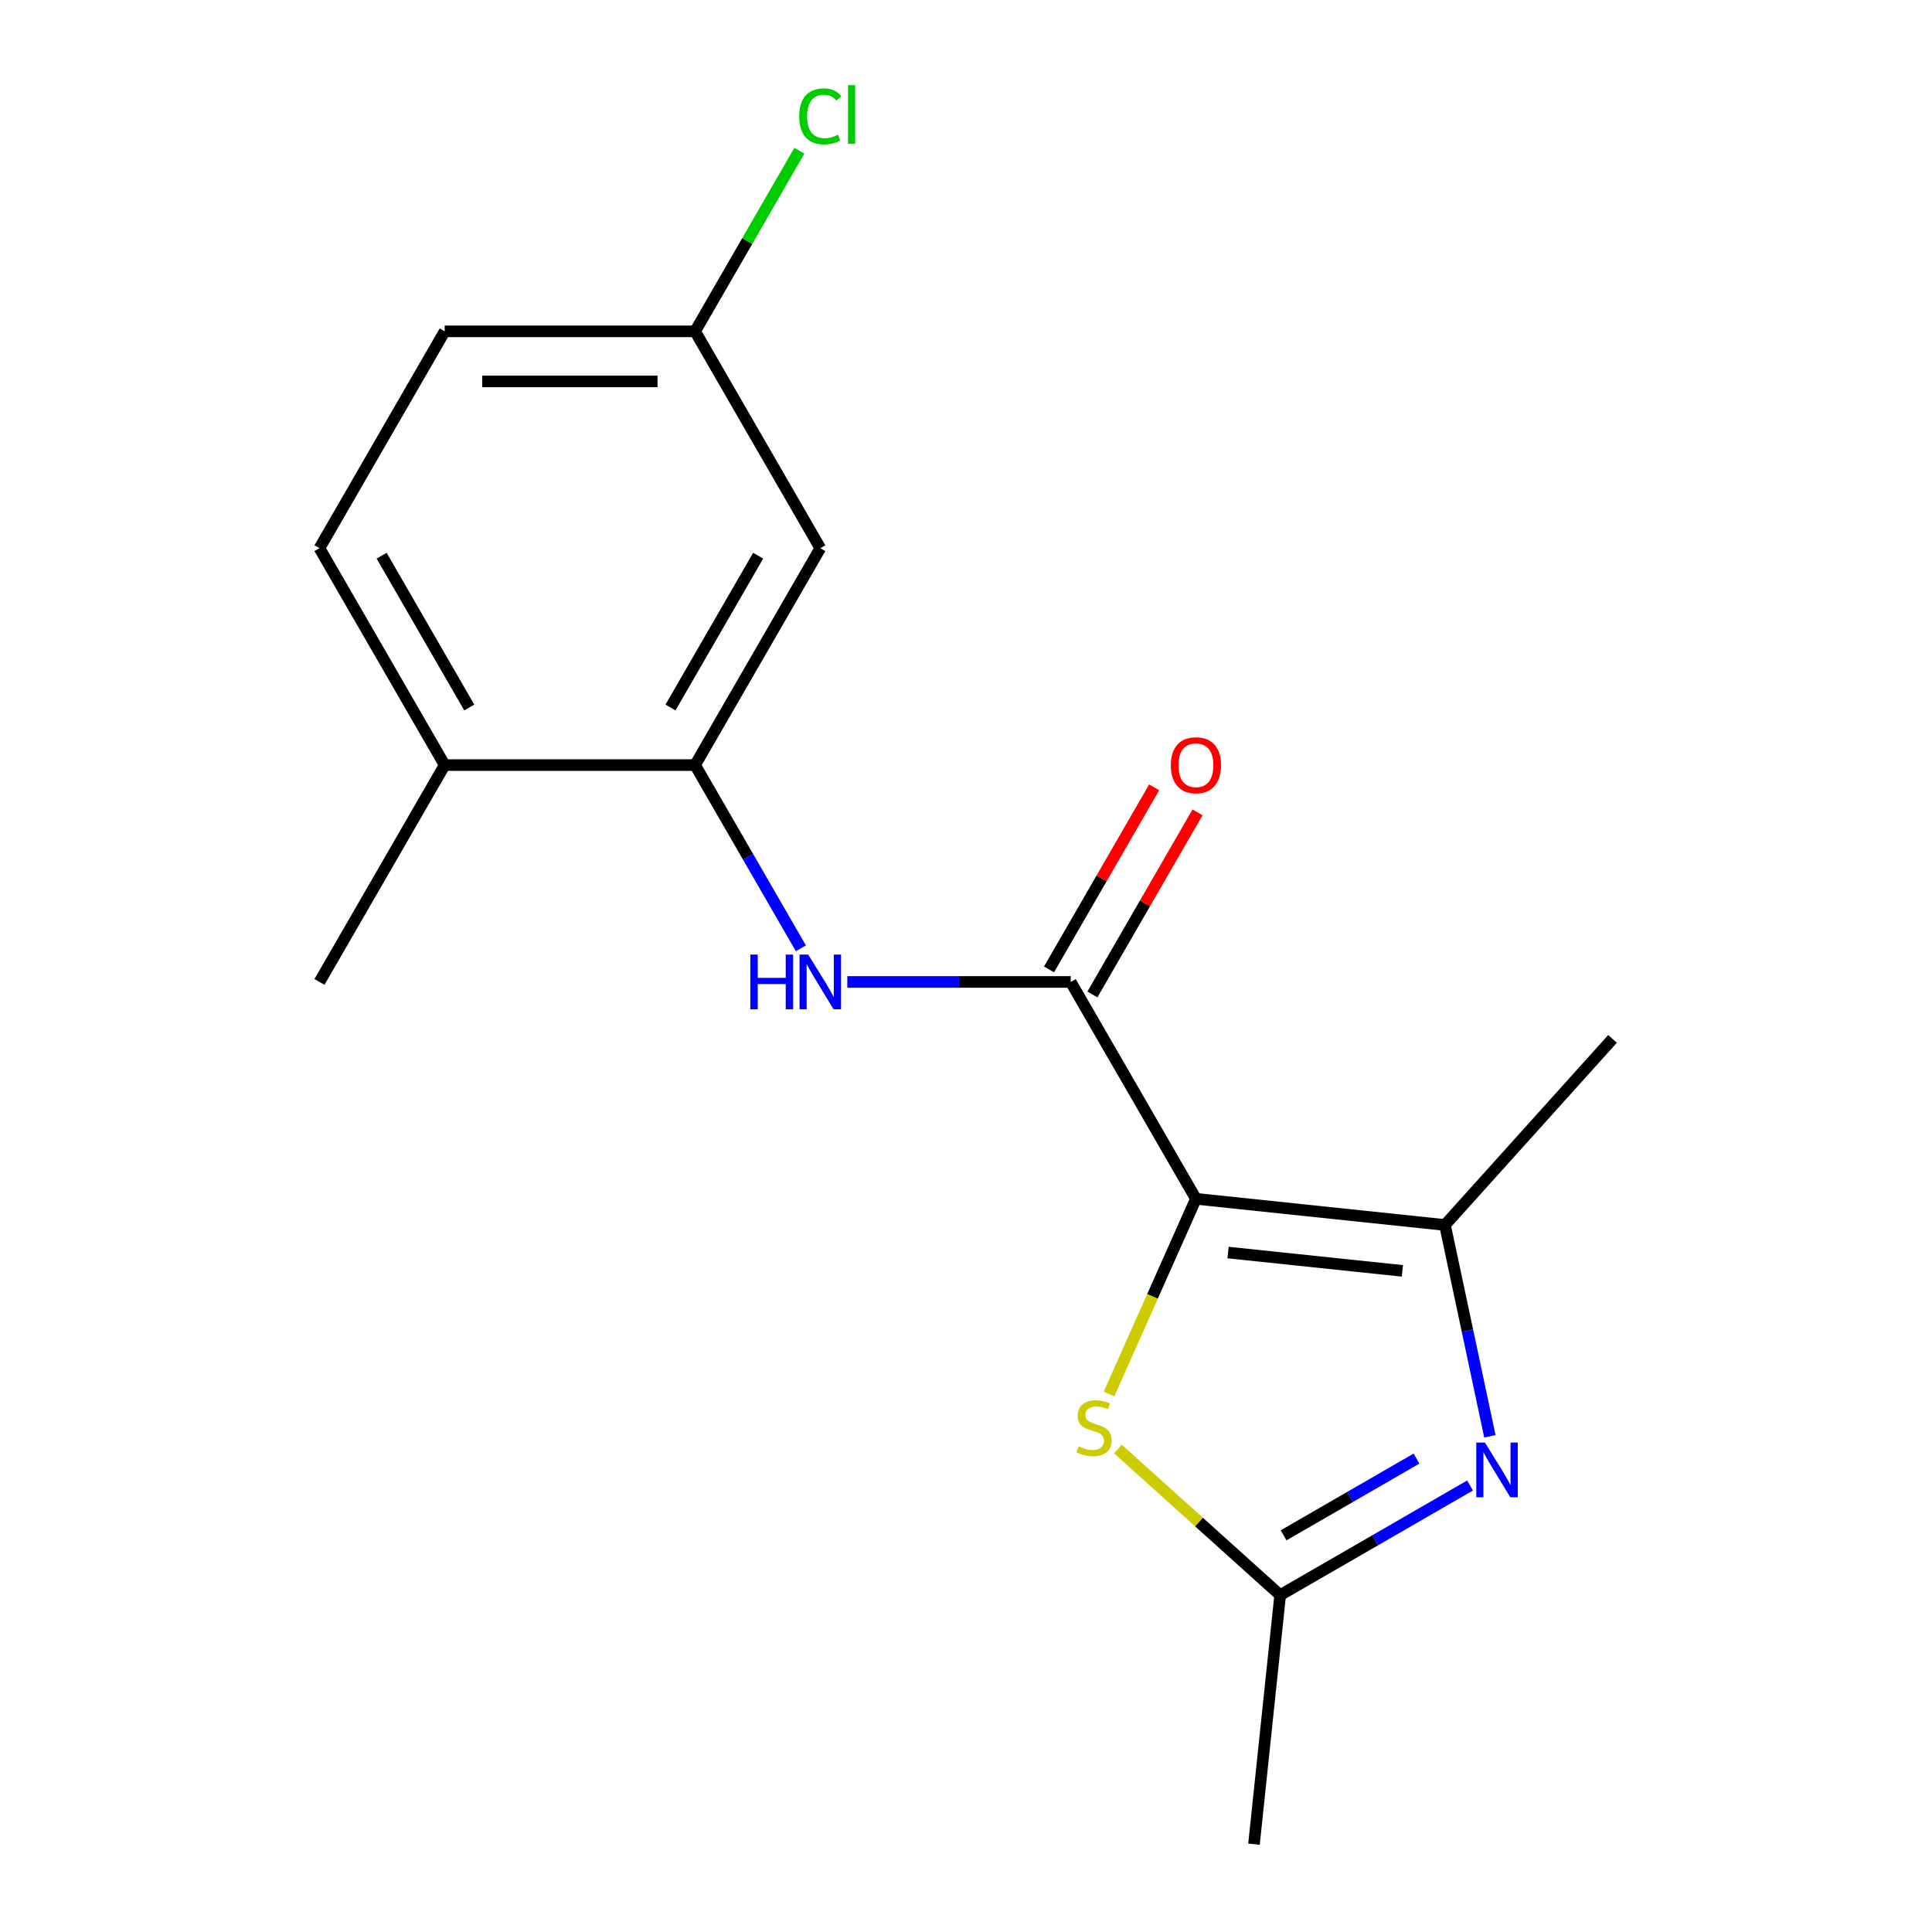 <?xml version='1.0' encoding='iso-8859-1'?>
<svg version='1.1' baseProfile='full'
              xmlns='http://www.w3.org/2000/svg'
                      xmlns:rdkit='http://www.rdkit.org/xml'
                      xmlns:xlink='http://www.w3.org/1999/xlink'
                  xml:space='preserve'
width='1000px' height='1000px' viewBox='0 0 1000 1000'>
<!-- END OF HEADER -->
<rect style='opacity:1.0;fill:#FFFFFF;stroke:none' width='1000' height='1000' x='0' y='0'> </rect>
<path class='bond-0' d='M 619.009,620.502 L 554.202,508.252' style='fill:none;fill-rule:evenodd;stroke:#000000;stroke-width:6px;stroke-linecap:butt;stroke-linejoin:miter;stroke-opacity:1' />
<path class='bond-1' d='M 619.009,620.502 L 747.914,634.05' style='fill:none;fill-rule:evenodd;stroke:#000000;stroke-width:6px;stroke-linecap:butt;stroke-linejoin:miter;stroke-opacity:1' />
<path class='bond-1' d='M 635.635,648.315 L 725.869,657.799' style='fill:none;fill-rule:evenodd;stroke:#000000;stroke-width:6px;stroke-linecap:butt;stroke-linejoin:miter;stroke-opacity:1' />
<path class='bond-3' d='M 619.009,620.502 L 596.514,671.026' style='fill:none;fill-rule:evenodd;stroke:#000000;stroke-width:6px;stroke-linecap:butt;stroke-linejoin:miter;stroke-opacity:1' />
<path class='bond-3' d='M 596.514,671.026 L 574.019,721.55' style='fill:none;fill-rule:evenodd;stroke:#CCCC00;stroke-width:6px;stroke-linecap:butt;stroke-linejoin:miter;stroke-opacity:1' />
<path class='bond-5' d='M 554.202,508.252 L 496.384,508.252' style='fill:none;fill-rule:evenodd;stroke:#000000;stroke-width:6px;stroke-linecap:butt;stroke-linejoin:miter;stroke-opacity:1' />
<path class='bond-5' d='M 496.384,508.252 L 438.567,508.252' style='fill:none;fill-rule:evenodd;stroke:#0000FF;stroke-width:6px;stroke-linecap:butt;stroke-linejoin:miter;stroke-opacity:1' />
<path class='bond-8' d='M 565.427,514.732 L 592.634,467.607' style='fill:none;fill-rule:evenodd;stroke:#000000;stroke-width:6px;stroke-linecap:butt;stroke-linejoin:miter;stroke-opacity:1' />
<path class='bond-8' d='M 592.634,467.607 L 619.842,420.483' style='fill:none;fill-rule:evenodd;stroke:#FF0000;stroke-width:6px;stroke-linecap:butt;stroke-linejoin:miter;stroke-opacity:1' />
<path class='bond-8' d='M 542.977,501.771 L 570.184,454.646' style='fill:none;fill-rule:evenodd;stroke:#000000;stroke-width:6px;stroke-linecap:butt;stroke-linejoin:miter;stroke-opacity:1' />
<path class='bond-8' d='M 570.184,454.646 L 597.392,407.521' style='fill:none;fill-rule:evenodd;stroke:#FF0000;stroke-width:6px;stroke-linecap:butt;stroke-linejoin:miter;stroke-opacity:1' />
<path class='bond-2' d='M 747.914,634.05 L 759.539,688.741' style='fill:none;fill-rule:evenodd;stroke:#000000;stroke-width:6px;stroke-linecap:butt;stroke-linejoin:miter;stroke-opacity:1' />
<path class='bond-2' d='M 759.539,688.741 L 771.164,743.432' style='fill:none;fill-rule:evenodd;stroke:#0000FF;stroke-width:6px;stroke-linecap:butt;stroke-linejoin:miter;stroke-opacity:1' />
<path class='bond-13' d='M 747.914,634.05 L 834.644,537.727' style='fill:none;fill-rule:evenodd;stroke:#000000;stroke-width:6px;stroke-linecap:butt;stroke-linejoin:miter;stroke-opacity:1' />
<path class='bond-17' d='M 760.882,768.904 L 711.748,797.272' style='fill:none;fill-rule:evenodd;stroke:#0000FF;stroke-width:6px;stroke-linecap:butt;stroke-linejoin:miter;stroke-opacity:1' />
<path class='bond-17' d='M 711.748,797.272 L 662.613,825.64' style='fill:none;fill-rule:evenodd;stroke:#000000;stroke-width:6px;stroke-linecap:butt;stroke-linejoin:miter;stroke-opacity:1' />
<path class='bond-17' d='M 733.181,754.965 L 698.786,774.822' style='fill:none;fill-rule:evenodd;stroke:#0000FF;stroke-width:6px;stroke-linecap:butt;stroke-linejoin:miter;stroke-opacity:1' />
<path class='bond-17' d='M 698.786,774.822 L 664.392,794.68' style='fill:none;fill-rule:evenodd;stroke:#000000;stroke-width:6px;stroke-linecap:butt;stroke-linejoin:miter;stroke-opacity:1' />
<path class='bond-4' d='M 578.61,750.004 L 620.612,787.822' style='fill:none;fill-rule:evenodd;stroke:#CCCC00;stroke-width:6px;stroke-linecap:butt;stroke-linejoin:miter;stroke-opacity:1' />
<path class='bond-4' d='M 620.612,787.822 L 662.613,825.64' style='fill:none;fill-rule:evenodd;stroke:#000000;stroke-width:6px;stroke-linecap:butt;stroke-linejoin:miter;stroke-opacity:1' />
<path class='bond-15' d='M 662.613,825.64 L 649.064,954.545' style='fill:none;fill-rule:evenodd;stroke:#000000;stroke-width:6px;stroke-linecap:butt;stroke-linejoin:miter;stroke-opacity:1' />
<path class='bond-6' d='M 414.54,490.851 L 387.16,443.426' style='fill:none;fill-rule:evenodd;stroke:#0000FF;stroke-width:6px;stroke-linecap:butt;stroke-linejoin:miter;stroke-opacity:1' />
<path class='bond-6' d='M 387.16,443.426 L 359.779,396.001' style='fill:none;fill-rule:evenodd;stroke:#000000;stroke-width:6px;stroke-linecap:butt;stroke-linejoin:miter;stroke-opacity:1' />
<path class='bond-7' d='M 359.779,396.001 L 424.586,283.751' style='fill:none;fill-rule:evenodd;stroke:#000000;stroke-width:6px;stroke-linecap:butt;stroke-linejoin:miter;stroke-opacity:1' />
<path class='bond-7' d='M 347.05,366.202 L 392.415,287.627' style='fill:none;fill-rule:evenodd;stroke:#000000;stroke-width:6px;stroke-linecap:butt;stroke-linejoin:miter;stroke-opacity:1' />
<path class='bond-9' d='M 359.779,396.001 L 230.164,396.001' style='fill:none;fill-rule:evenodd;stroke:#000000;stroke-width:6px;stroke-linecap:butt;stroke-linejoin:miter;stroke-opacity:1' />
<path class='bond-11' d='M 424.586,283.751 L 359.779,171.501' style='fill:none;fill-rule:evenodd;stroke:#000000;stroke-width:6px;stroke-linecap:butt;stroke-linejoin:miter;stroke-opacity:1' />
<path class='bond-10' d='M 230.164,396.001 L 165.356,283.751' style='fill:none;fill-rule:evenodd;stroke:#000000;stroke-width:6px;stroke-linecap:butt;stroke-linejoin:miter;stroke-opacity:1' />
<path class='bond-10' d='M 242.893,366.202 L 197.527,287.627' style='fill:none;fill-rule:evenodd;stroke:#000000;stroke-width:6px;stroke-linecap:butt;stroke-linejoin:miter;stroke-opacity:1' />
<path class='bond-16' d='M 230.164,396.001 L 165.356,508.252' style='fill:none;fill-rule:evenodd;stroke:#000000;stroke-width:6px;stroke-linecap:butt;stroke-linejoin:miter;stroke-opacity:1' />
<path class='bond-12' d='M 165.356,283.751 L 230.164,171.501' style='fill:none;fill-rule:evenodd;stroke:#000000;stroke-width:6px;stroke-linecap:butt;stroke-linejoin:miter;stroke-opacity:1' />
<path class='bond-14' d='M 359.779,171.501 L 386.761,124.767' style='fill:none;fill-rule:evenodd;stroke:#000000;stroke-width:6px;stroke-linecap:butt;stroke-linejoin:miter;stroke-opacity:1' />
<path class='bond-14' d='M 386.761,124.767 L 413.744,78.032' style='fill:none;fill-rule:evenodd;stroke:#00CC00;stroke-width:6px;stroke-linecap:butt;stroke-linejoin:miter;stroke-opacity:1' />
<path class='bond-18' d='M 359.779,171.501 L 230.164,171.501' style='fill:none;fill-rule:evenodd;stroke:#000000;stroke-width:6px;stroke-linecap:butt;stroke-linejoin:miter;stroke-opacity:1' />
<path class='bond-18' d='M 340.337,197.424 L 249.606,197.424' style='fill:none;fill-rule:evenodd;stroke:#000000;stroke-width:6px;stroke-linecap:butt;stroke-linejoin:miter;stroke-opacity:1' />
<path  class='atom-3' d='M 768.603 746.673
L 777.883 761.673
Q 778.803 763.153, 780.283 765.833
Q 781.763 768.513, 781.843 768.673
L 781.843 746.673
L 785.603 746.673
L 785.603 774.993
L 781.723 774.993
L 771.763 758.593
Q 770.603 756.673, 769.363 754.473
Q 768.163 752.273, 767.803 751.593
L 767.803 774.993
L 764.123 774.993
L 764.123 746.673
L 768.603 746.673
' fill='#0000FF'/>
<path  class='atom-4' d='M 558.29 748.631
Q 558.61 748.751, 559.93 749.311
Q 561.25 749.871, 562.69 750.231
Q 564.17 750.551, 565.61 750.551
Q 568.29 750.551, 569.85 749.271
Q 571.41 747.951, 571.41 745.671
Q 571.41 744.111, 570.61 743.151
Q 569.85 742.191, 568.65 741.671
Q 567.45 741.151, 565.45 740.551
Q 562.93 739.791, 561.41 739.071
Q 559.93 738.351, 558.85 736.831
Q 557.81 735.311, 557.81 732.751
Q 557.81 729.191, 560.21 726.991
Q 562.65 724.791, 567.45 724.791
Q 570.73 724.791, 574.45 726.351
L 573.53 729.431
Q 570.13 728.031, 567.57 728.031
Q 564.81 728.031, 563.29 729.191
Q 561.77 730.311, 561.81 732.271
Q 561.81 733.791, 562.57 734.711
Q 563.37 735.631, 564.49 736.151
Q 565.65 736.671, 567.57 737.271
Q 570.13 738.071, 571.65 738.871
Q 573.17 739.671, 574.25 741.311
Q 575.37 742.911, 575.37 745.671
Q 575.37 749.591, 572.73 751.711
Q 570.13 753.791, 565.77 753.791
Q 563.25 753.791, 561.33 753.231
Q 559.45 752.711, 557.21 751.791
L 558.29 748.631
' fill='#CCCC00'/>
<path  class='atom-6' d='M 388.366 494.092
L 392.206 494.092
L 392.206 506.132
L 406.686 506.132
L 406.686 494.092
L 410.526 494.092
L 410.526 522.412
L 406.686 522.412
L 406.686 509.332
L 392.206 509.332
L 392.206 522.412
L 388.366 522.412
L 388.366 494.092
' fill='#0000FF'/>
<path  class='atom-6' d='M 418.326 494.092
L 427.606 509.092
Q 428.526 510.572, 430.006 513.252
Q 431.486 515.932, 431.566 516.092
L 431.566 494.092
L 435.326 494.092
L 435.326 522.412
L 431.446 522.412
L 421.486 506.012
Q 420.326 504.092, 419.086 501.892
Q 417.886 499.692, 417.526 499.012
L 417.526 522.412
L 413.846 522.412
L 413.846 494.092
L 418.326 494.092
' fill='#0000FF'/>
<path  class='atom-9' d='M 606.009 396.081
Q 606.009 389.281, 609.369 385.481
Q 612.729 381.681, 619.009 381.681
Q 625.289 381.681, 628.649 385.481
Q 632.009 389.281, 632.009 396.081
Q 632.009 402.961, 628.609 406.881
Q 625.209 410.761, 619.009 410.761
Q 612.769 410.761, 609.369 406.881
Q 606.009 403.001, 606.009 396.081
M 619.009 407.561
Q 623.329 407.561, 625.649 404.681
Q 628.009 401.761, 628.009 396.081
Q 628.009 390.521, 625.649 387.721
Q 623.329 384.881, 619.009 384.881
Q 614.689 384.881, 612.329 387.681
Q 610.009 390.481, 610.009 396.081
Q 610.009 401.801, 612.329 404.681
Q 614.689 407.561, 619.009 407.561
' fill='#FF0000'/>
<path  class='atom-15' d='M 413.666 60.231
Q 413.666 53.191, 416.946 49.511
Q 420.266 45.791, 426.546 45.791
Q 432.386 45.791, 435.506 49.911
L 432.866 52.071
Q 430.586 49.071, 426.546 49.071
Q 422.266 49.071, 419.986 51.951
Q 417.746 54.791, 417.746 60.231
Q 417.746 65.831, 420.066 68.711
Q 422.426 71.591, 426.986 71.591
Q 430.106 71.591, 433.746 69.711
L 434.866 72.711
Q 433.386 73.671, 431.146 74.231
Q 428.906 74.791, 426.426 74.791
Q 420.266 74.791, 416.946 71.031
Q 413.666 67.271, 413.666 60.231
' fill='#00CC00'/>
<path  class='atom-15' d='M 438.946 44.071
L 442.626 44.071
L 442.626 74.431
L 438.946 74.431
L 438.946 44.071
' fill='#00CC00'/>
</svg>
